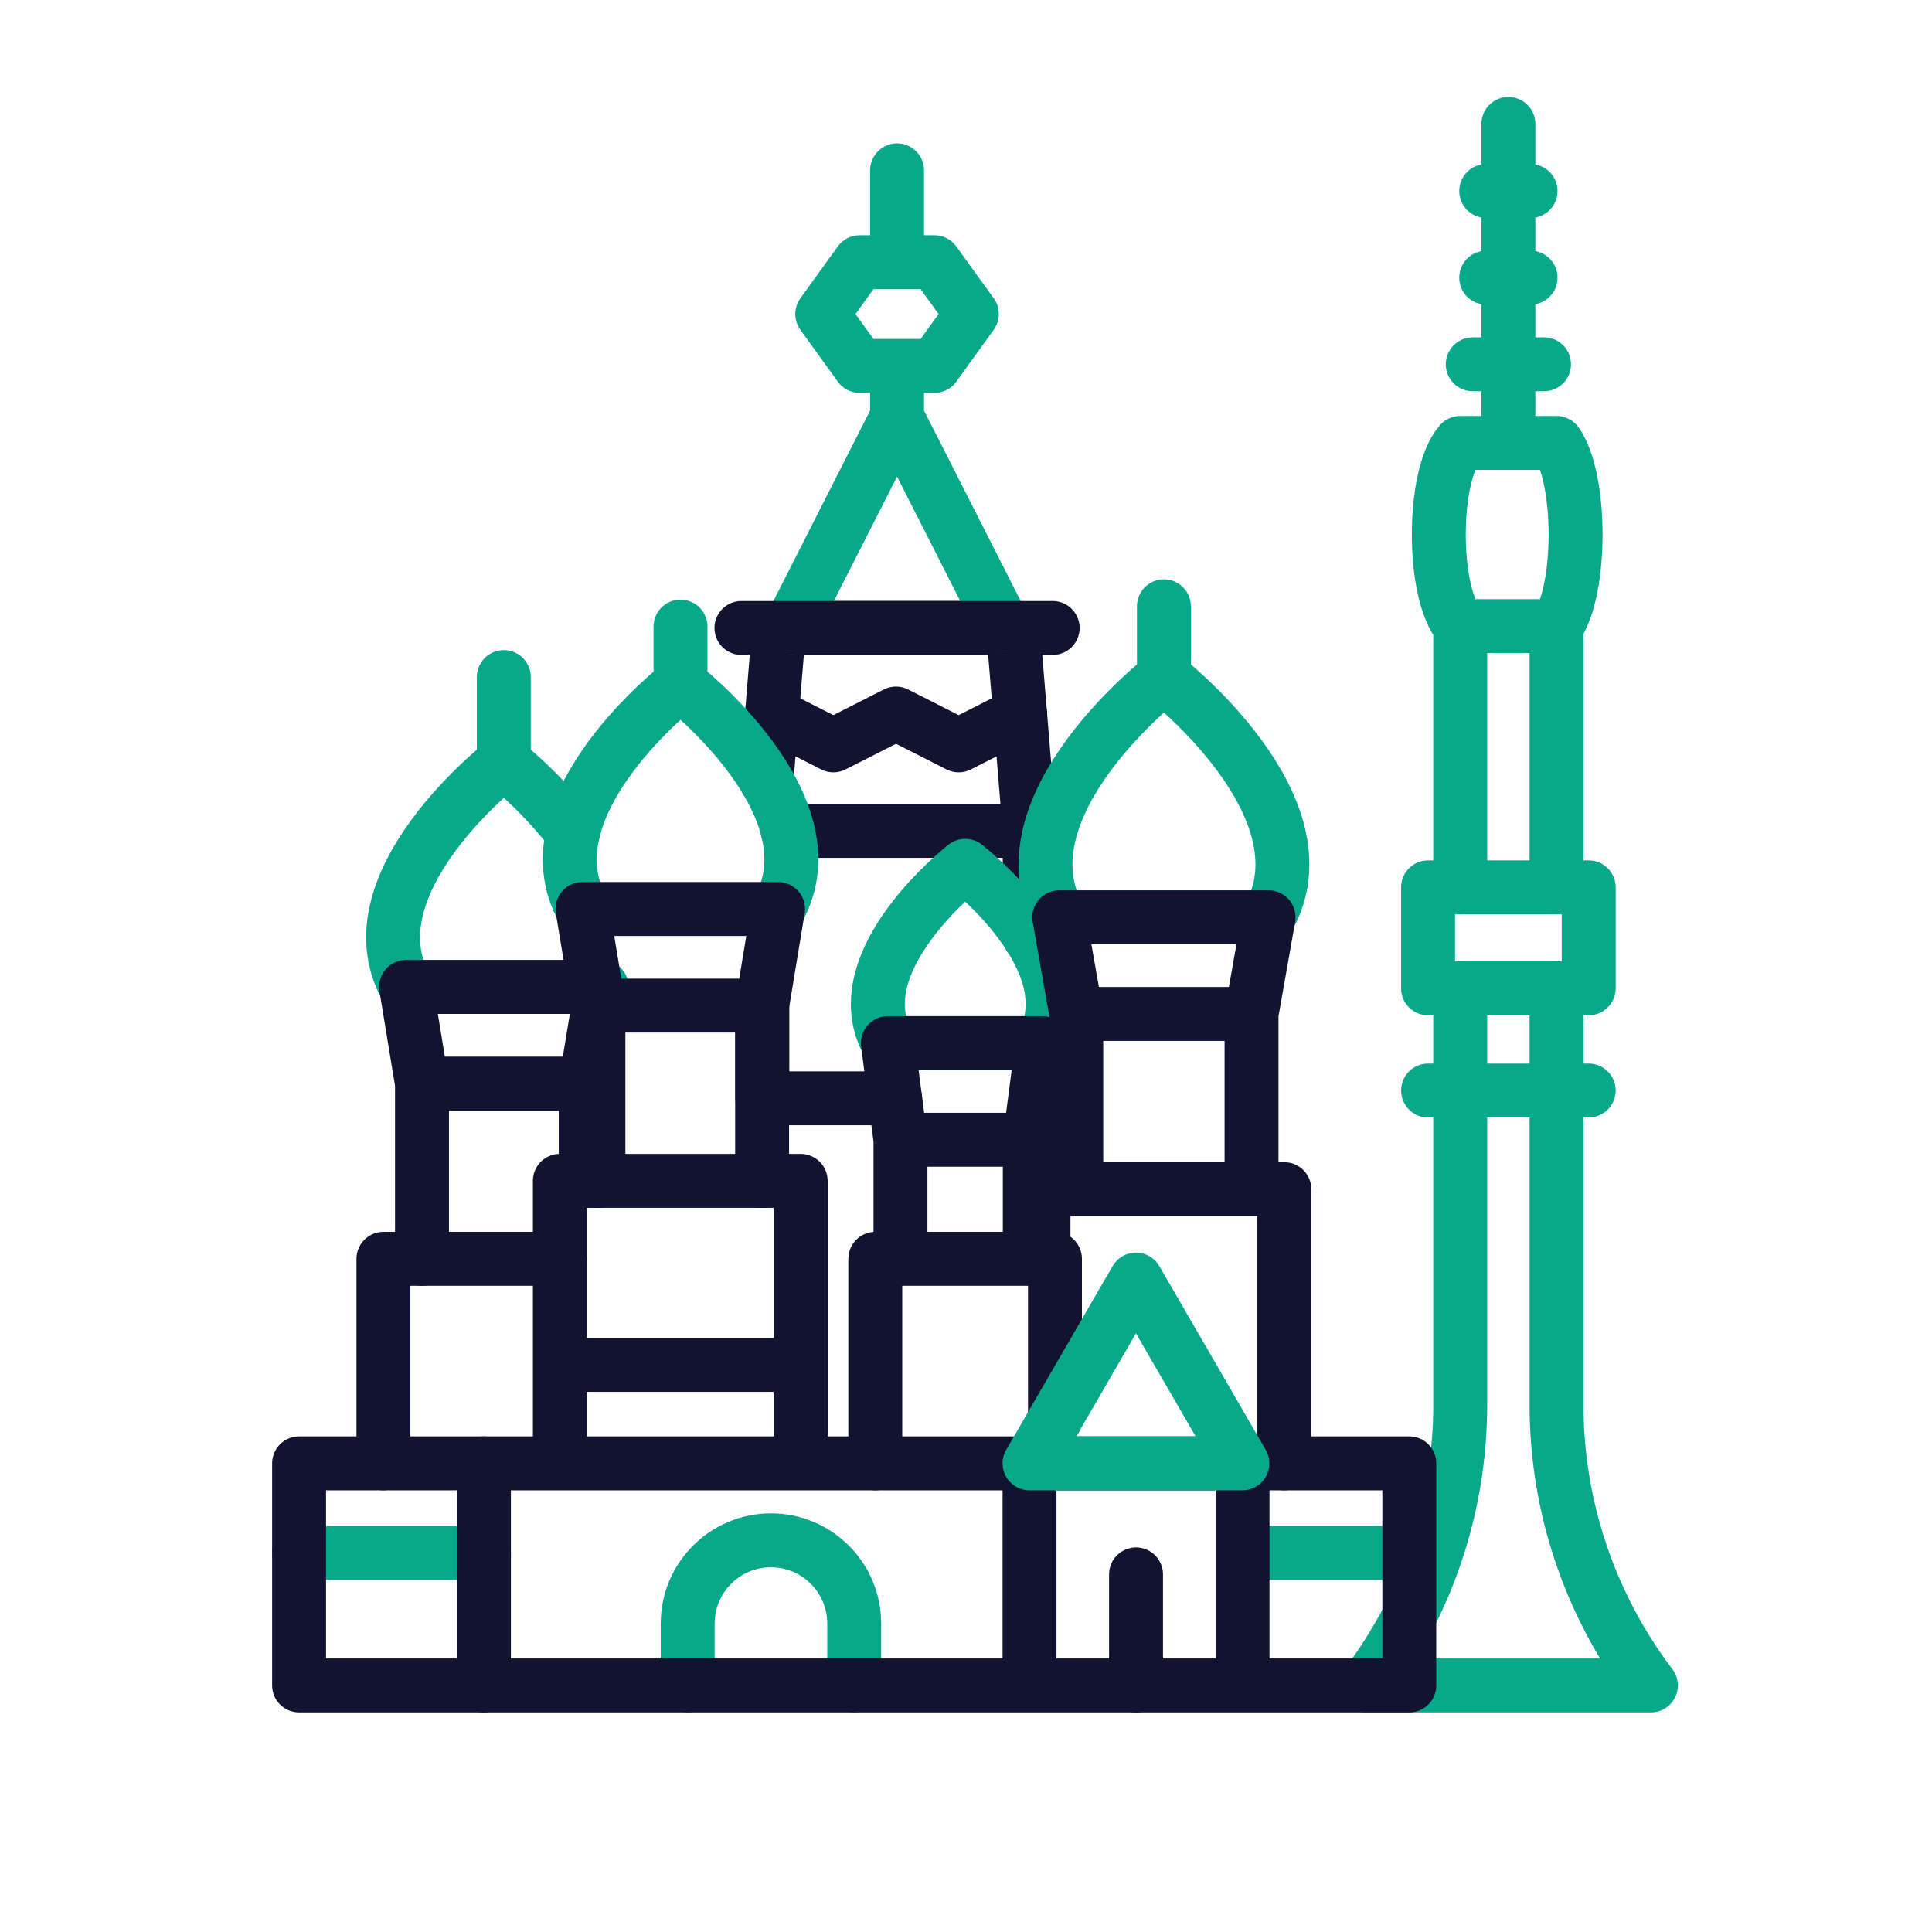 <svg xmlns="http://www.w3.org/2000/svg" width="430" height="430" viewbox="0 0 430 430"><g clip-path="url(#c)" id="gid1"><g fill="none" clip-path="url(#d)" style="display:block" id="gid2"><g stroke="#08A88A" stroke-linecap="round" stroke-linejoin="round" stroke-width="12" mask="url(#e)" style="display:block" id="gid3"><path d="M325 197.493v-58.14h21.43v58.14m0 22.48v92.7c0 22.55 7.38 44.48 21 62.45H304c6.81-8.98 12.06-18.96 15.61-29.51 3.55-10.55 5.39-21.67 5.39-32.94v-92.7m21.432-80.624c5.654-7.927 5.654-32.841 0-40.768H325c-6.361 7.207-6.361 33.561 0 40.768m10.716-40.768v-71m-7.934 53.5h15.868m-12.868-19.285h9.868m-9.868-19.284h9.868" class="secondary" id="pid1"/><path d="M353.591 219.975h-35.75v-22.478h35.75v22.478zm-35.75 22.737h35.75" class="secondary" id="pid2"/></g><g stroke-linecap="round" stroke-linejoin="round" stroke-width="12" style="display:block" id="gid4"><path stroke="#08A88A" d="M133.91 219.663h-.01m-1.4 0H90.35m0 0c-12.85-23.1 21.78-50 21.78-50s8.36 6.48 15.35 15.82" class="secondary" id="pid3"/><path stroke="#121331" d="M93.923 280.175v-39.004m36.437 21.652v-21.65m2.86-17.36-.03.16-2.83 17.2H93.92l-3.54-21.51h42.12l.69 4.15h.03zm95.96-38.88-2.14-25.98-1.58-19.19h-52.07l-2.8 33.98m-.92 49.77v20.93h29.55m29.96-36.02v-23.49h-53.84" class="primary" id="pid4"/><path stroke="#08A88A" d="M199.654 81.438v11.386m0-54.915v20.452m8.323 0h-16.646L183.008 69.9l8.323 11.539h16.646L216.3 69.9l-8.323-11.539zm-32.165 81.405 23.842-46.942 23.842 46.942" class="secondary" id="pid5"/><path stroke="#121331" d="M165.019 139.766h69.27m-62.473 19.187 13.662 6.944 13.942-7.086 13.951 7.086 13.671-6.944" class="primary" id="pid6"/><path stroke="#08A88A" d="M282.343 204.165h-46.59m0 0c-13.738-24.711 23.295-53.474 23.295-53.474s37.1 28.763 23.295 53.474m-50.326 28.004h-34.382m-.001 0c-10.139-18.236 17.192-39.462 17.192-39.462s27.379 21.226 17.191 39.462" class="secondary" id="pid7"/><path stroke="#121331" d="M278.55 225.668h-39.004l-3.793-21.504h46.59l-3.793 21.504zm-39.004 39.004v-39.004m46.304 100.025v-61.02h-53.6v15.5m46.3-54.505v39.004" class="primary" id="pid8"/><path stroke="#121331" d="M234.8 315.923v-35.75h-39.99v45.52m5.606-45.517v-26.504m28.78 0v26.504m0-26.504h-28.78l-2.799-21.504h34.378l-2.799 21.504z" class="primary" id="pid9"/><path stroke="#08A88A" d="M129.671 202.313c-12.85-23.114 21.789-50.016 21.789-50.016s34.702 26.902 21.789 50.016m-21.789-50.016v-12.838" class="secondary" id="pid10"/><path stroke="#121331" d="M133.187 262.82v-39.004m36.435 0v39.004M132.5 219.663l-2.86-17.35h43.53l-3.5 21.2-.05.3h-36.4" class="primary" id="pid11"/><path stroke="#08A88A" d="M153.055 375.119v-13.761c0-10.236 8.298-18.533 18.534-18.533 0 0 0 0 0 0 10.236 0 18.534 8.297 18.534 18.533v13.761" class="secondary" id="pid12"/><path stroke="#121331" d="M124.6 280.173H85.34v45.51" class="primary" id="pid13"/><path stroke="#08A88A" d="M107.71 345.603H66.566m247.066 0h-36.144" class="secondary" id="pid14"/><path stroke="#121331" d="M124.604 325.688V262.82h53.602v62.868m-111.641.005h247.1v49.426h-247.1v-49.426zm209.983 0v49.426m-47.41 0v-49.426" class="primary" id="pid15"/><path stroke="#08A88A" d="m252.828 284.792 23.69 40.902h-47.38l23.69-40.902z" class="secondary" id="pid16"/><path stroke="#121331" d="M107.71 325.693v49.426m70.496-71.335h-53.164" class="primary" id="pid17"/><path stroke="#08A88A" d="M259.048 150.691v-15.75M112.13 169.665v-18.974" class="secondary" id="pid18"/><path stroke="#121331" d="M252.843 375.119v-24.712" class="primary" id="pid19"/></g></g></g></svg>